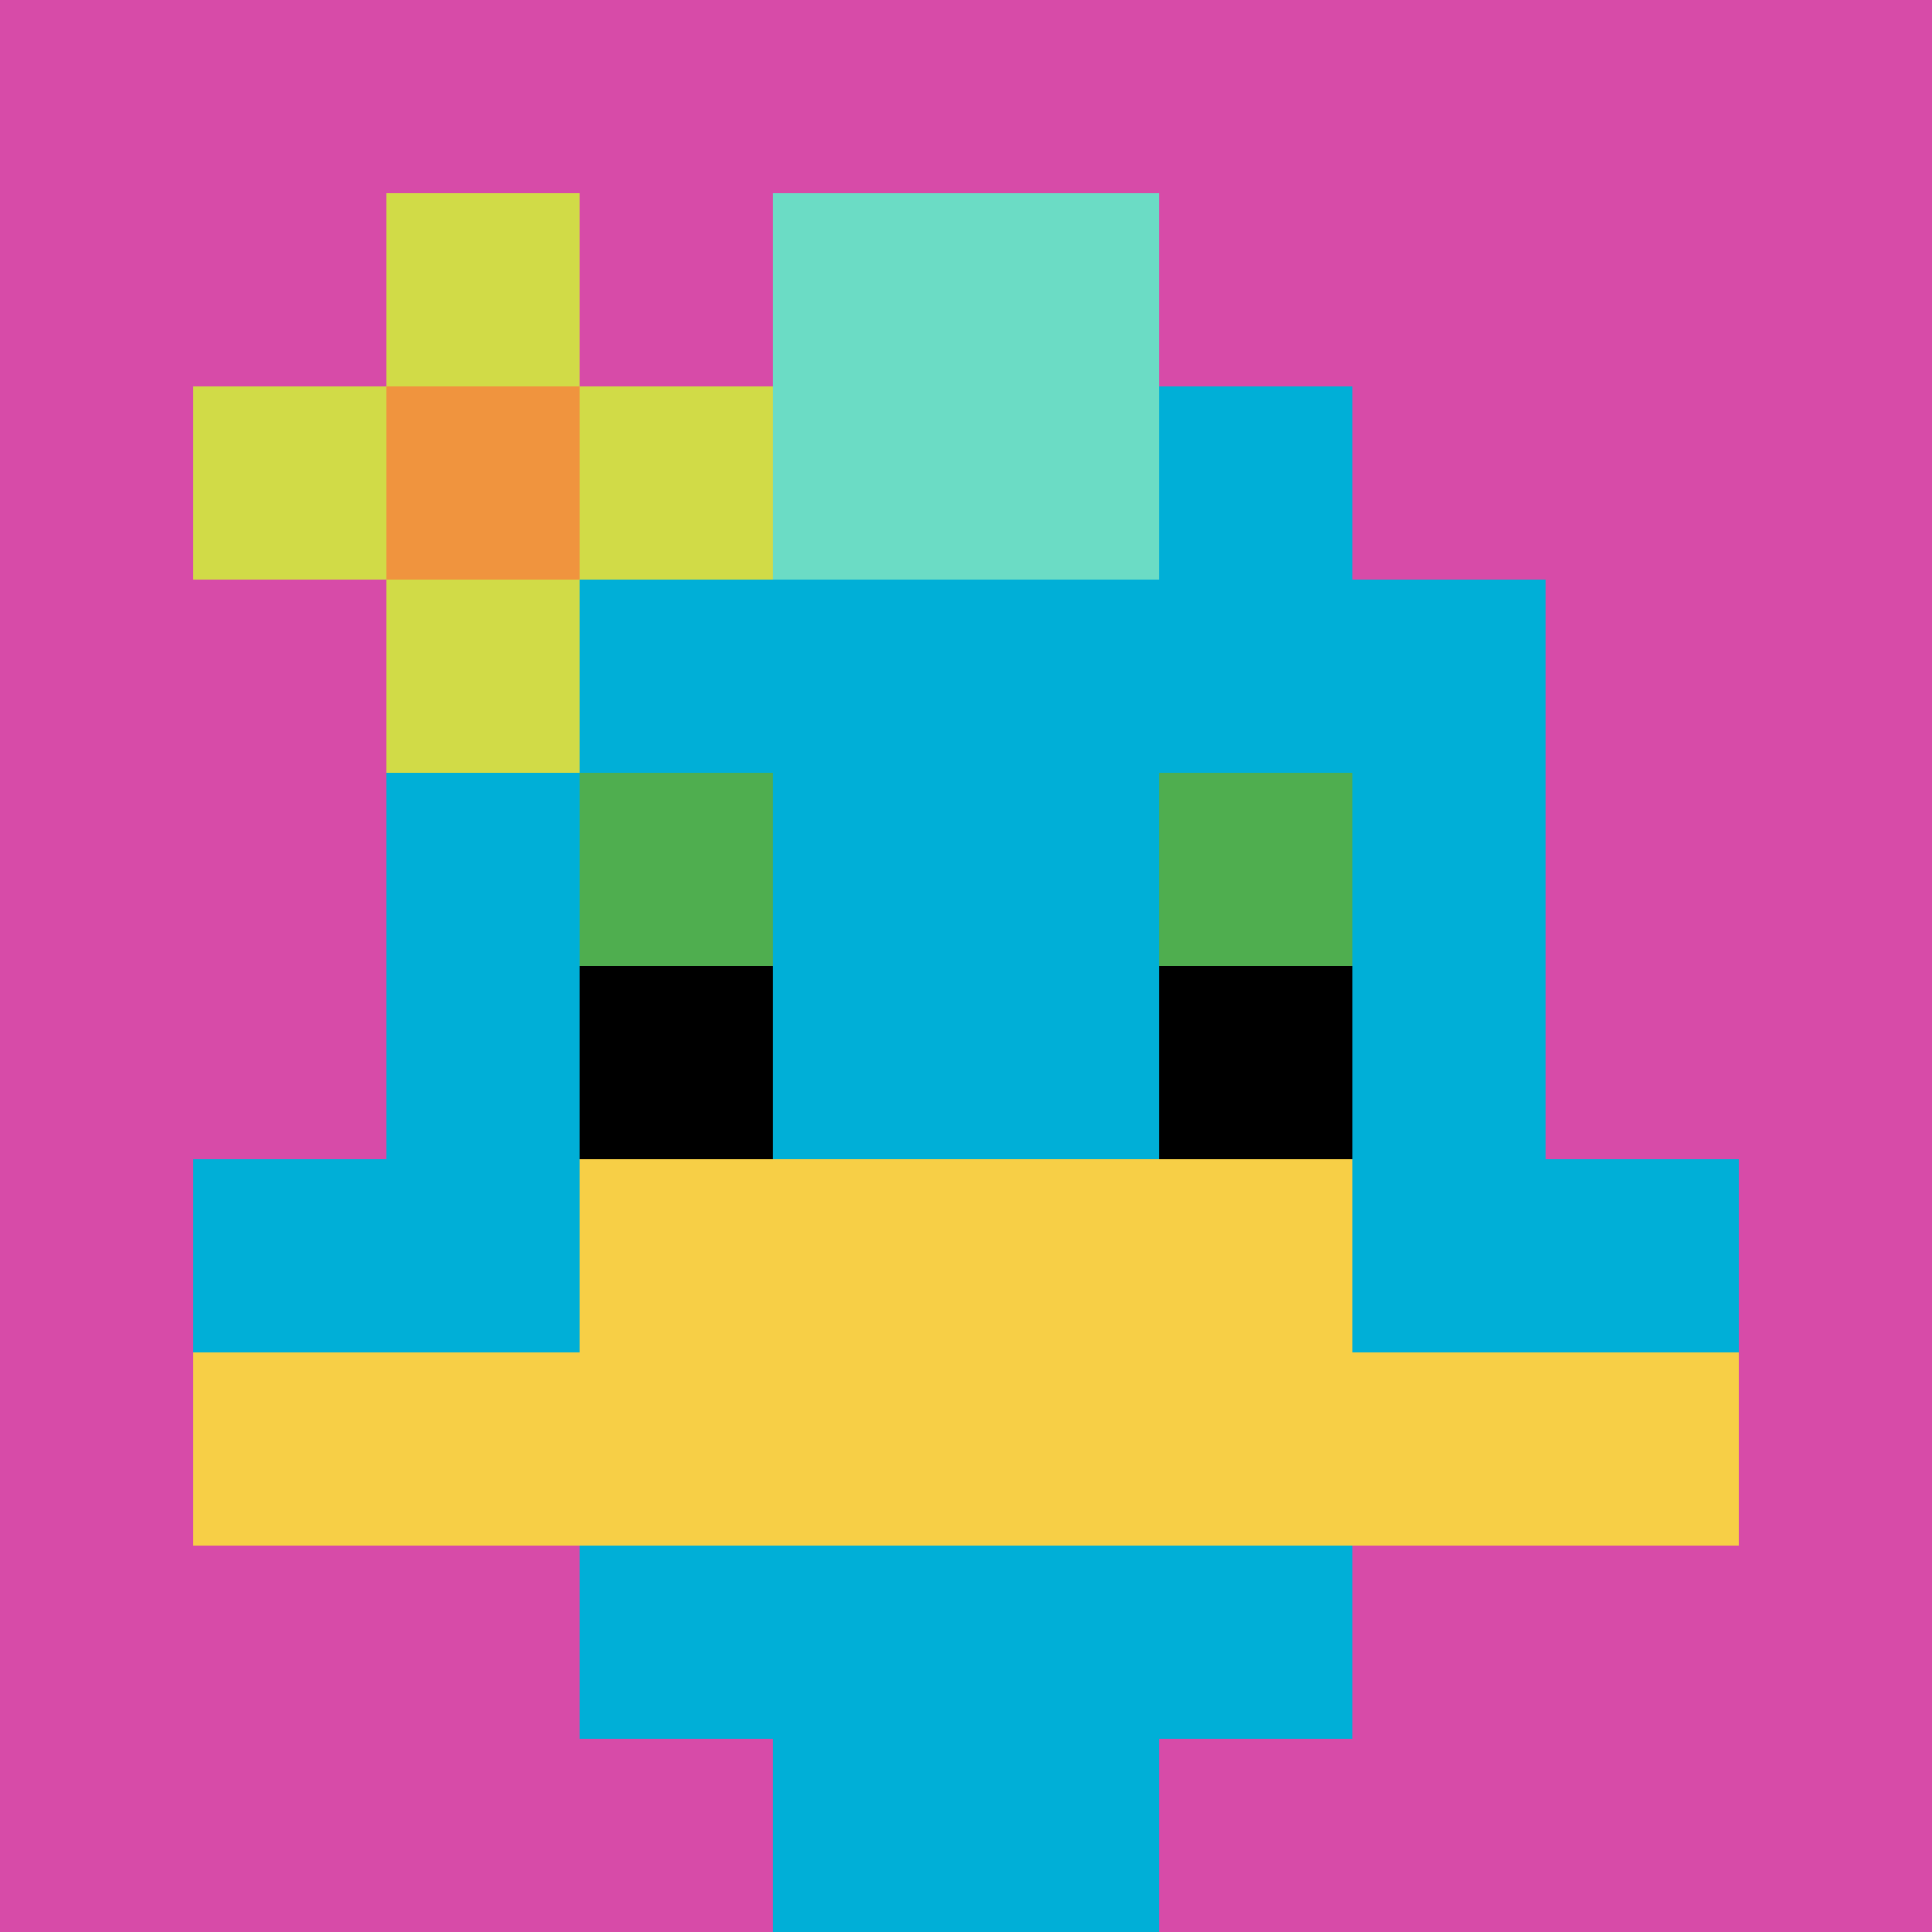 <svg xmlns="http://www.w3.org/2000/svg" version="1.1" width="850" height="850"><title>'goose-pfp-223259' by Dmitri Cherniak</title><desc>seed=223259
backgroundColor=#ffffff
padding=58
innerPadding=0
timeout=500
dimension=1
border=false
Save=function(){return n.handleSave()}
frame=4

Rendered at Sun Sep 15 2024 09:00:37 GMT-0700 (Pacific Daylight Time)
Generated in &lt;1ms
</desc><defs></defs><rect width="100%" height="100%" fill="#ffffff"></rect><g><g id="0-0"><rect x="0" y="0" height="850" width="850" fill="#D74BA8"></rect><g><rect id="0-0-3-2-4-7" x="255" y="170" width="340" height="595" fill="#00AFD7"></rect><rect id="0-0-2-3-6-5" x="170" y="255" width="510" height="425" fill="#00AFD7"></rect><rect id="0-0-4-8-2-2" x="340" y="680" width="170" height="170" fill="#00AFD7"></rect><rect id="0-0-1-6-8-1" x="85" y="510" width="680" height="85" fill="#00AFD7"></rect><rect id="0-0-1-7-8-1" x="85" y="595" width="680" height="85" fill="#F7CF46"></rect><rect id="0-0-3-6-4-2" x="255" y="510" width="340" height="170" fill="#F7CF46"></rect><rect id="0-0-3-4-1-1" x="255" y="340" width="85" height="85" fill="#4FAE4F"></rect><rect id="0-0-6-4-1-1" x="510" y="340" width="85" height="85" fill="#4FAE4F"></rect><rect id="0-0-3-5-1-1" x="255" y="425" width="85" height="85" fill="#000000"></rect><rect id="0-0-6-5-1-1" x="510" y="425" width="85" height="85" fill="#000000"></rect><rect id="0-0-4-1-2-2" x="340" y="85" width="170" height="170" fill="#6BDCC5"></rect><rect id="0-0-1-2-3-1" x="85" y="170" width="255" height="85" fill="#D1DB47"></rect><rect id="0-0-2-1-1-3" x="170" y="85" width="85" height="255" fill="#D1DB47"></rect><rect id="0-0-2-2-1-1" x="170" y="170" width="85" height="85" fill="#F0943E"></rect></g><rect x="0" y="0" stroke="white" stroke-width="0" height="850" width="850" fill="none"></rect></g></g></svg>